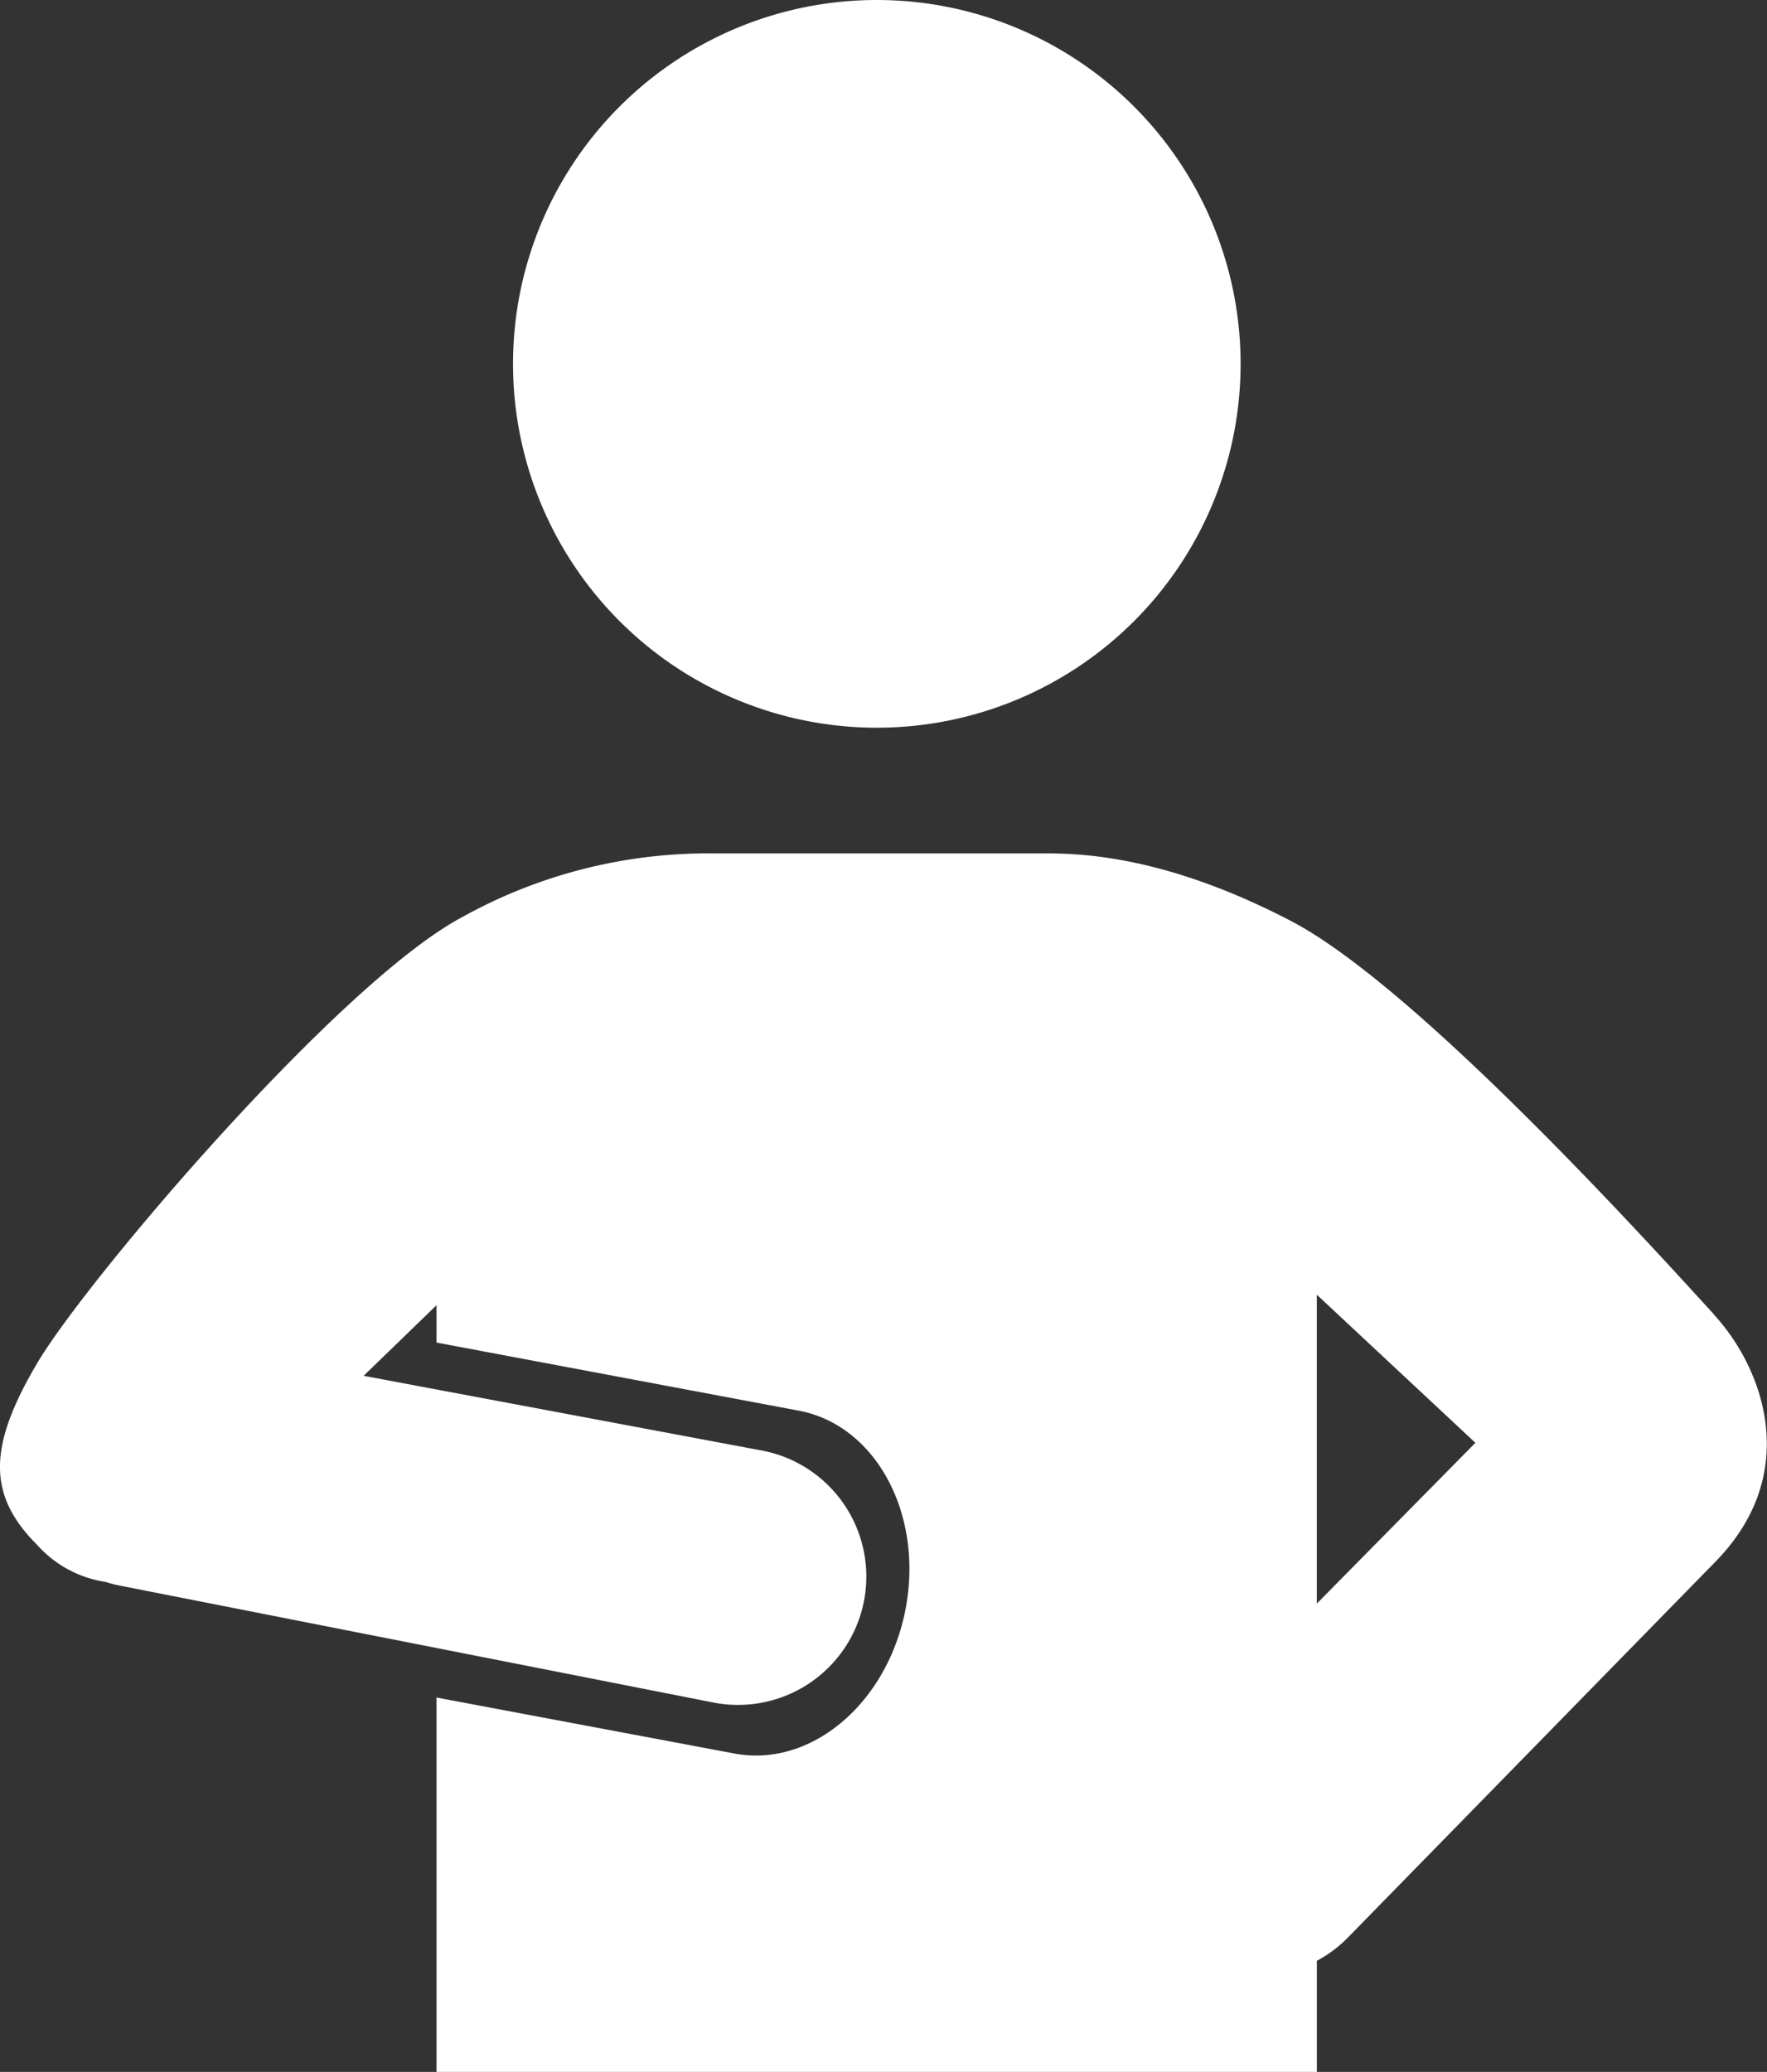 <svg xmlns="http://www.w3.org/2000/svg" xmlns:xlink="http://www.w3.org/1999/xlink" width="79.483" height="93.181" viewBox="0 0 79.483 93.181">
  <rect x="0" y="0" width="79.483" height="93.181" fill="#333333" stroke="none"/>
  <defs>
    <style>
      .cls-1 {
        fill: none;
      }

      .cls-2 {
        clip-path: url(#clip-path);
      }

      .cls-3 {
        fill: #fff;
      }
    </style>
    <clipPath id="clip-path">
      <rect id="長方形_152" data-name="長方形 152" class="cls-1" width="79.483" height="93.181"/>
    </clipPath>
  </defs>
  <g id="グループ_193" data-name="グループ 193" transform="translate(147.742 -1)">
    <g id="グループ_192" data-name="グループ 192" class="cls-2" transform="translate(-147.742 1)">
      <path id="パス_771" data-name="パス 771" class="cls-3" d="M120.259,16.364A16.364,16.364,0,1,1,103.895,0a16.365,16.365,0,0,1,16.364,16.364" transform="translate(-64.454)"/>
      <path id="パス_772" data-name="パス 772" class="cls-3" d="M77.1,166.3c-2.22-2.409-13.194-14.649-19.024-17.692s-9.7-3.043-11.207-3.043H32.012a22.774,22.774,0,0,0-11.268,2.892C15.225,151.416,3.86,164.778,1.667,168.5s-2.254,5.907,0,8.161a5.149,5.149,0,0,0,3.081,1.669,5.845,5.845,0,0,0,.695.176l26.6,5.239A5.771,5.771,0,1,0,34.157,172.4l-17.8-3.34,3.278-3.174v1.679l16.29,3.062c3.455.644,5.612,4.619,4.817,8.878s-4.239,7.189-7.693,6.545l-13.414-2.521v16.841h39.6v-5a5.765,5.765,0,0,0,1.388-1.038l16.589-16.96c3.837-3.971,2.1-8.66-.12-11.068m-17.858,13V165.414l7.132,6.66Z" transform="translate(0 -107.185)"/>
    </g>
  </g>
</svg>
